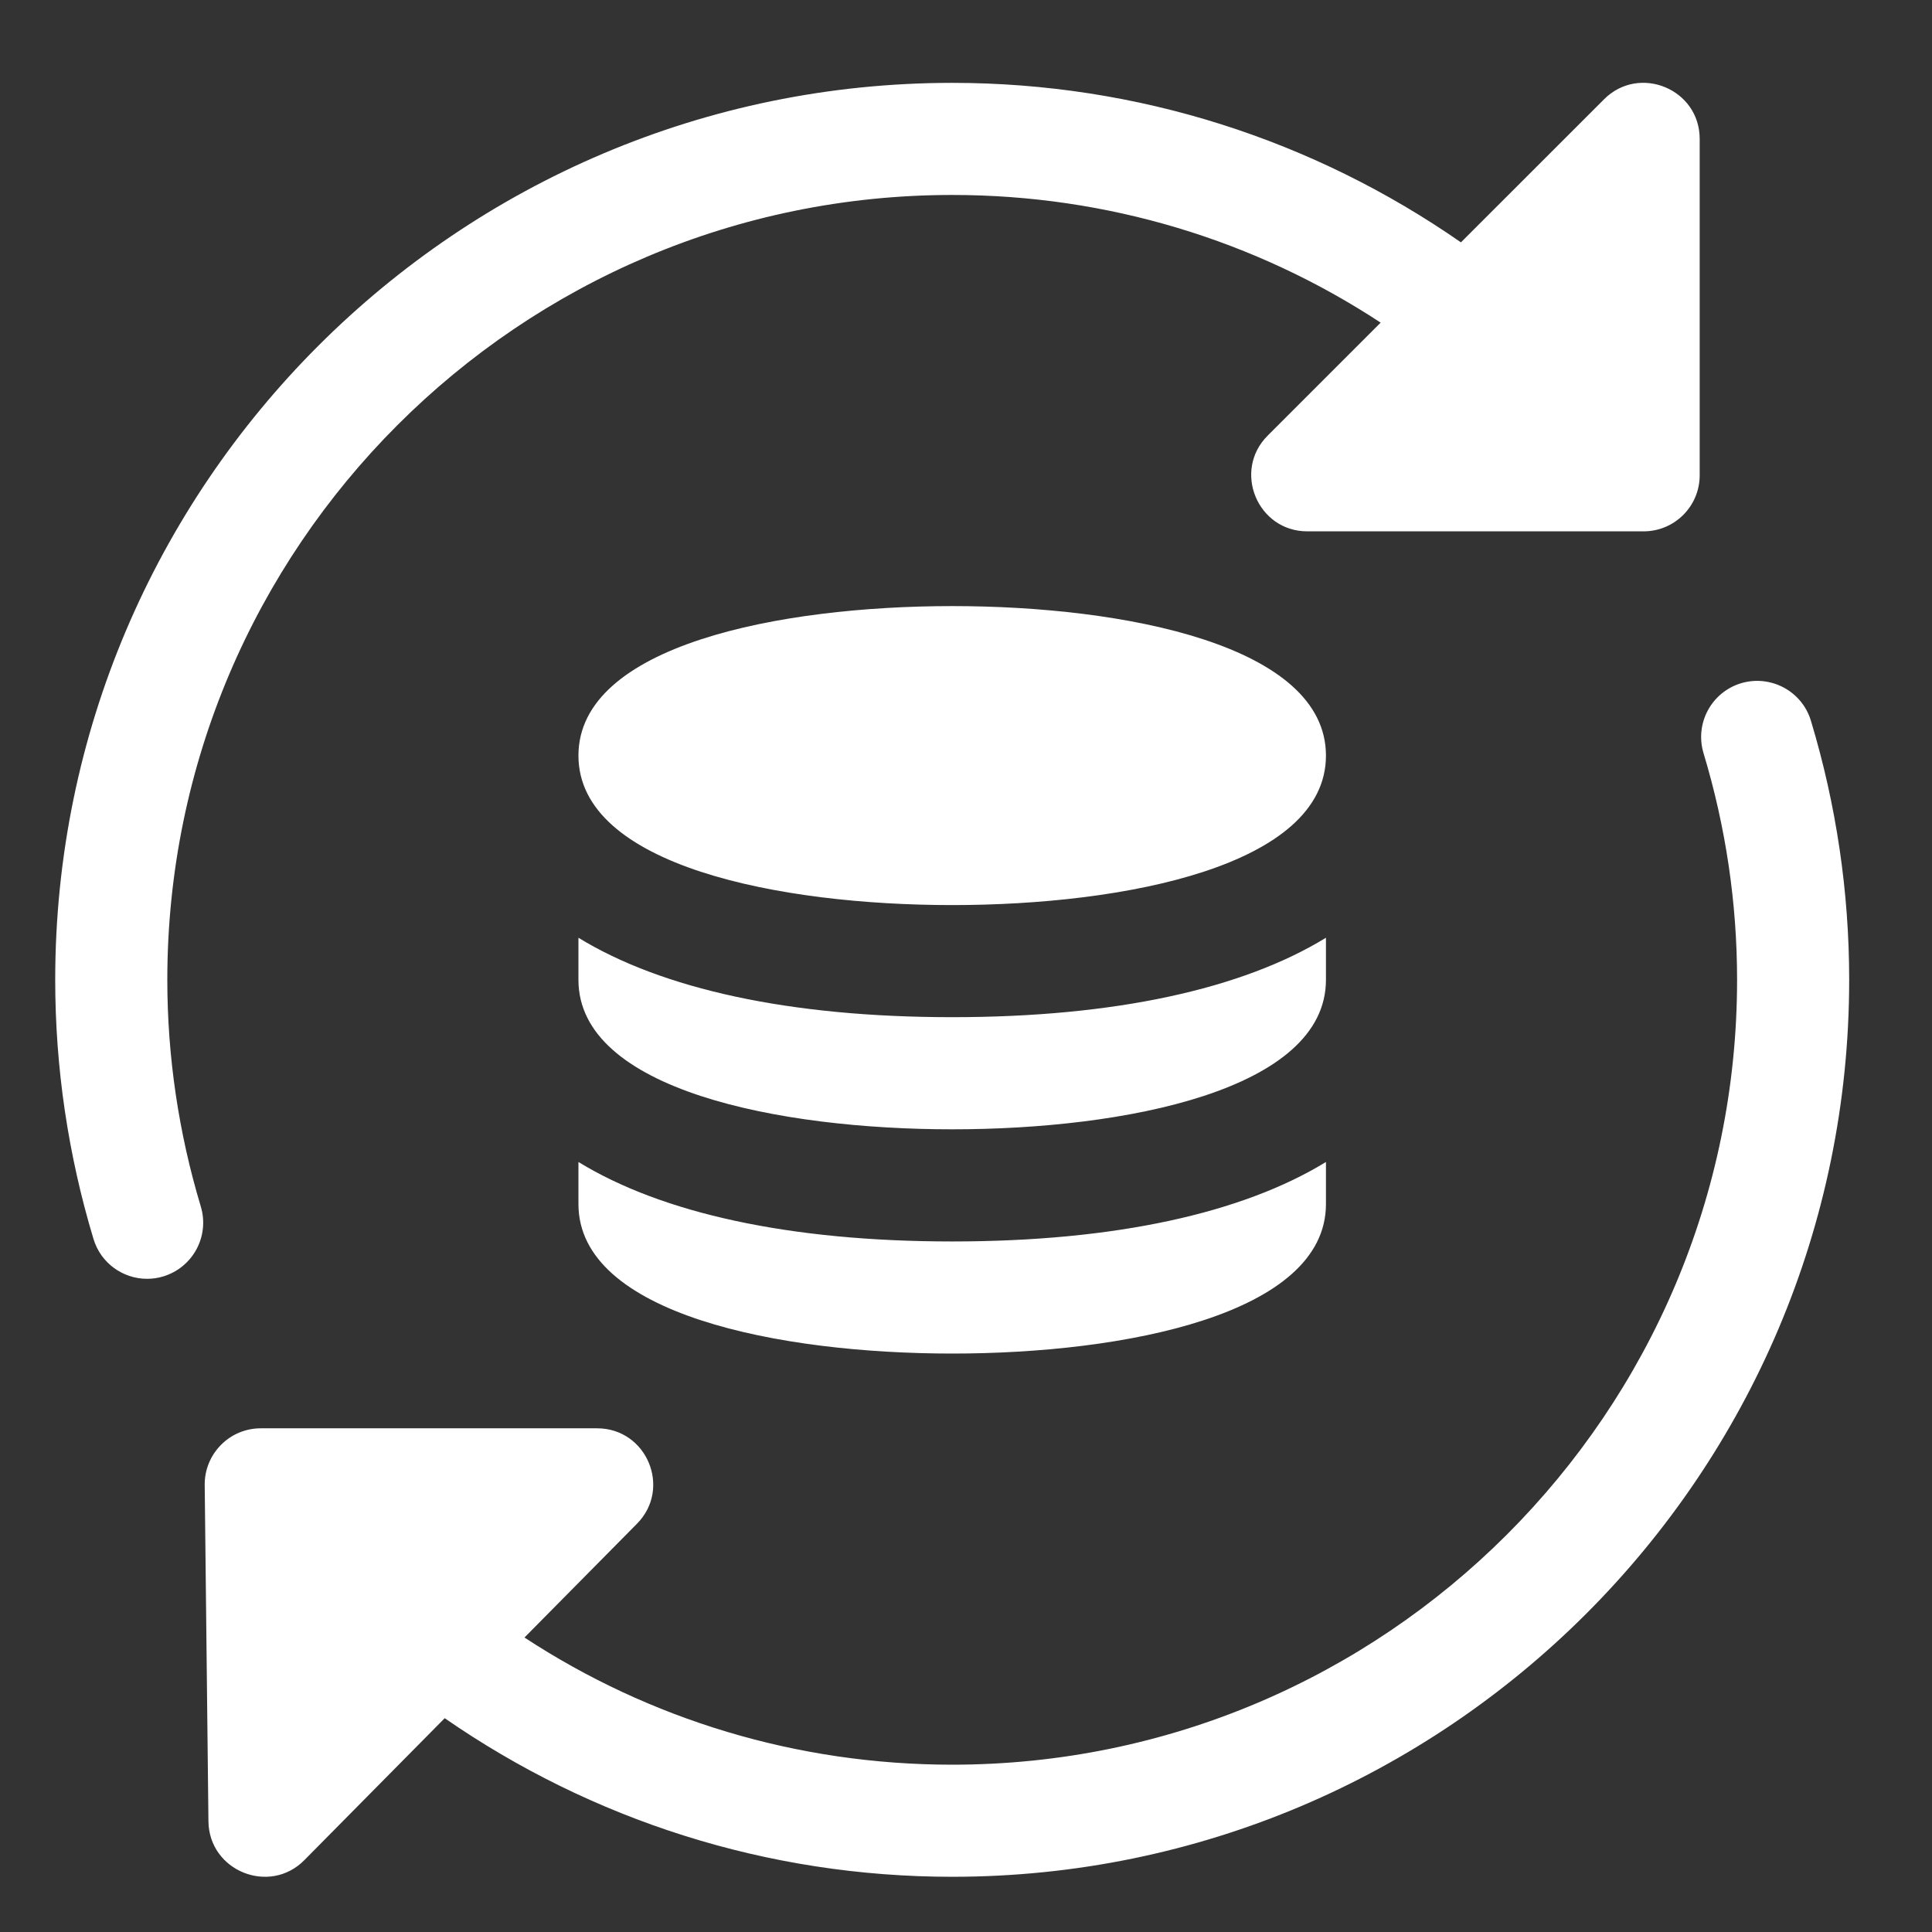<?xml version="1.0" encoding="UTF-8"?> <svg xmlns="http://www.w3.org/2000/svg" xmlns:xlink="http://www.w3.org/1999/xlink" width="45px" height="45px" viewBox="0 0 45 45" version="1.1"><rect x="0" y="0" width="45" height="45" fill="#333333" stroke="none"/><title>icn-data-backup-white</title><g id="exports" stroke="none" stroke-width="1" fill="none" fill-rule="evenodd"><g id="icn-data-backup-white" fill="#FFFFFF" fill-rule="nonzero"><path d="M40.552,15.914 C41.242,15.708 41.973,16.098 42.18,16.788 C42.772,18.751 43.071,20.781 43.071,22.822 C43.071,34.342 33.699,43.714 22.179,43.714 C17.866,43.714 13.783,42.391 10.358,40.02 L10.358,40.02 L7.089,43.326 C6.281,44.146 4.869,43.582 4.855,42.422 L4.855,42.422 L4.768,34.588 C4.764,34.24 4.9,33.904 5.146,33.656 C5.389,33.407 5.725,33.268 6.074,33.268 L6.074,33.268 L13.908,33.268 C15.066,33.268 15.651,34.668 14.836,35.491 L14.836,35.491 L12.216,38.141 C15.131,40.051 18.566,41.103 22.179,41.103 C32.259,41.103 40.46,32.902 40.46,22.822 C40.46,21.037 40.197,19.26 39.678,17.541 C39.471,16.85 39.863,16.122 40.552,15.914 Z M30.884,27.065 L30.884,28.045 C30.884,30.615 26.195,31.527 22.179,31.527 C18.162,31.527 13.473,30.615 13.473,28.045 L13.473,28.045 L13.473,27.065 C15.418,28.257 18.385,28.916 22.179,28.916 C25.972,28.916 28.937,28.257 30.884,27.065 L30.884,27.065 Z M37.361,2.313 C38.179,1.493 39.589,2.072 39.589,3.235 L39.589,3.235 L39.589,11.07 C39.589,11.791 39.004,12.376 38.283,12.376 L38.283,12.376 L30.449,12.376 C29.289,12.376 28.706,10.967 29.526,10.147 L29.526,10.147 L32.158,7.515 C29.239,5.598 25.8,4.541 22.179,4.541 C12.098,4.541 3.897,12.741 3.897,22.822 C3.897,24.606 4.16,26.384 4.677,28.102 C4.885,28.794 4.493,29.521 3.803,29.73 C3.678,29.769 3.551,29.786 3.425,29.786 C2.865,29.786 2.346,29.422 2.177,28.856 C1.585,26.892 1.286,24.862 1.286,22.822 C1.286,11.302 10.658,1.93 22.179,1.93 C26.503,1.93 30.597,3.26 34.028,5.645 L34.028,5.645 Z M30.884,21.842 L30.884,22.822 C30.884,25.392 26.195,26.304 22.179,26.304 C18.162,26.304 13.473,25.392 13.473,22.822 L13.473,22.822 L13.473,21.842 C15.418,23.034 18.385,23.692 22.179,23.692 C25.972,23.692 28.937,23.034 30.884,21.842 L30.884,21.842 Z M22.179,14.117 C26.195,14.117 30.884,15.029 30.884,17.599 C30.884,20.169 26.195,21.081 22.179,21.081 C18.162,21.081 13.473,20.169 13.473,17.599 C13.473,15.029 18.162,14.117 22.179,14.117 Z"></path></g></g></svg> 